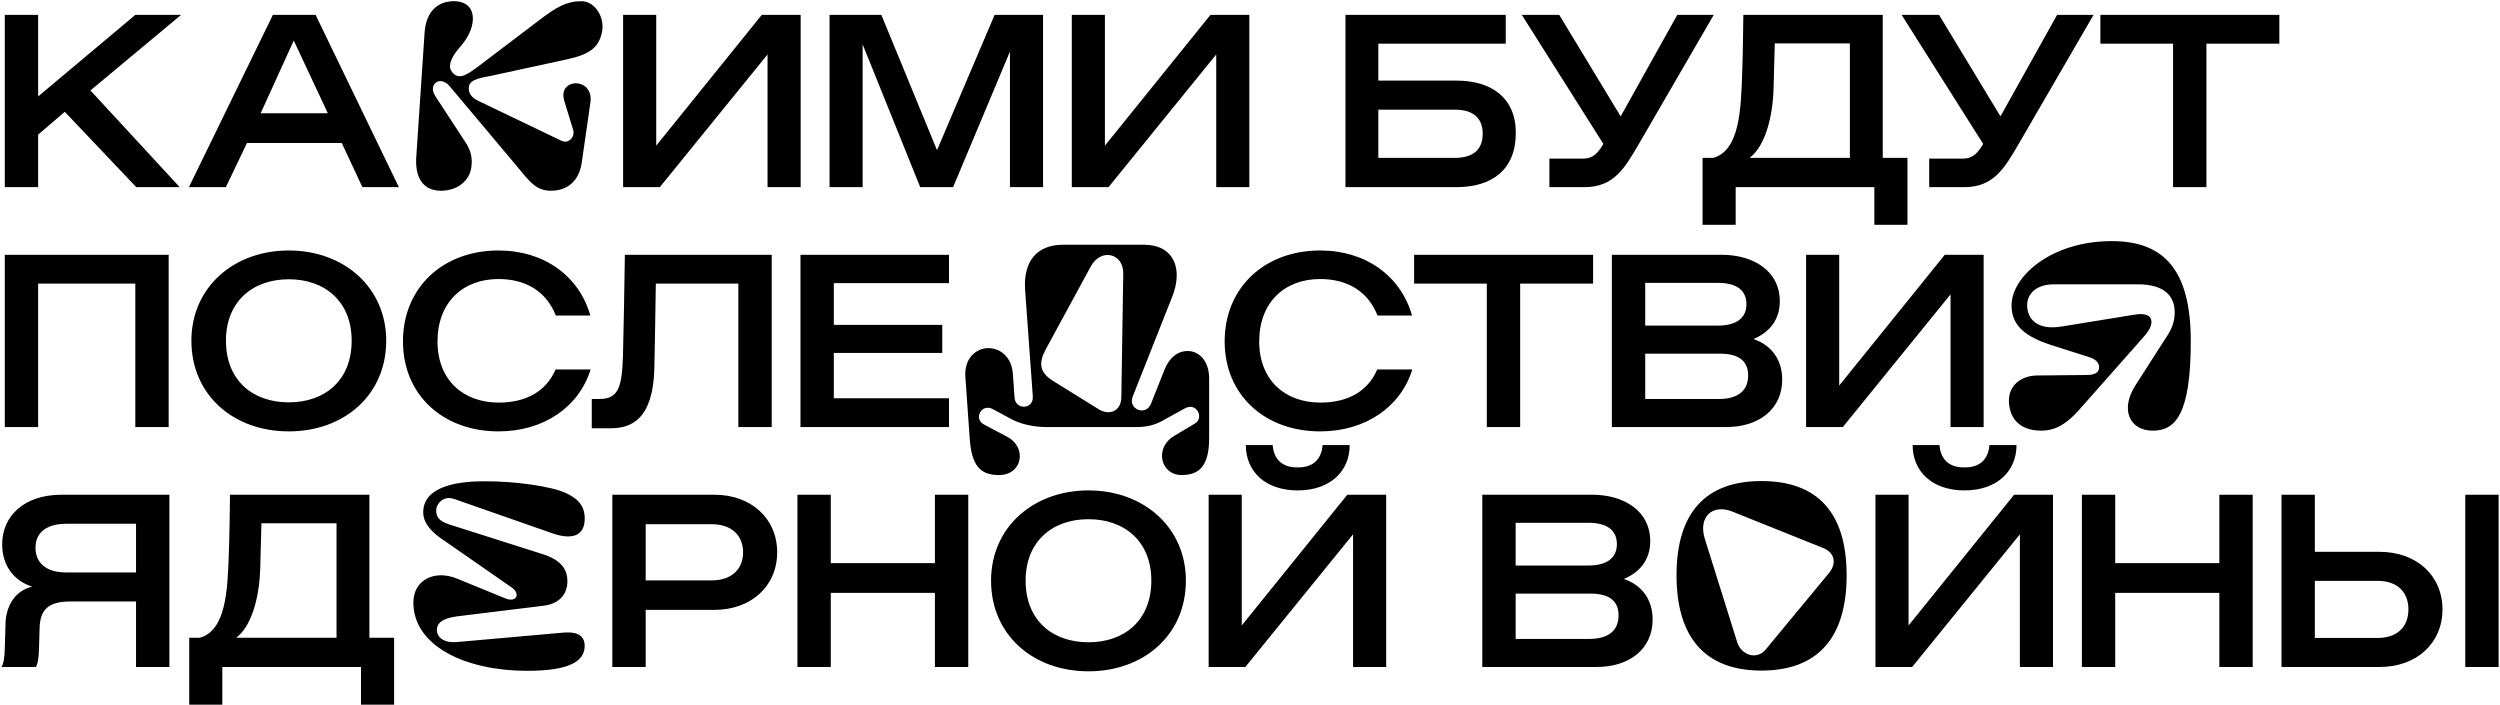 <?xml version="1.0" encoding="UTF-8"?>
<svg xmlns="http://www.w3.org/2000/svg" width="521" height="147" viewBox="0 0 521 147" fill="none">
  <path d="M1 39H7.95V28.05L13.5 23.3L28.4 39H37.45L18.85 18.85L37.75 3.1H28.2L7.95 20.1V3.1H1V39ZM39.371 39H47.072L51.471 29.8H71.222L75.522 39H83.121L65.772 3.1H56.871L39.371 39ZM54.322 23.6L61.221 8.45L68.322 23.6H54.322ZM94.542 0.25C91.692 0.25 88.842 1.95 88.492 6.7L86.742 32.85C86.492 37.2 88.292 39.75 91.892 39.75C95.442 39.75 97.742 37.6 98.192 35.1C98.592 32.7 97.942 31.05 96.942 29.55L90.692 20C89.142 17.6 91.692 15.6 93.692 17.95L107.392 34.25C110.292 37.7 111.542 39.75 114.842 39.75C117.842 39.75 120.642 38.1 121.242 33.85L123.042 21.35C123.442 18.55 121.542 17.3 119.842 17.35C118.292 17.45 116.892 18.7 117.592 21L119.442 27.05C119.892 28.5 118.492 30.05 117.042 29.35L99.642 21C97.942 20.2 97.542 19.05 97.742 17.95C97.992 16.45 100.642 16.15 102.592 15.75L118.242 12.35C122.792 11.35 124.892 9.95 125.492 6.45C125.992 3.45 123.942 0.25 121.142 0.25C118.042 0.25 115.892 1.55 112.642 4L99.592 13.9C97.092 15.8 95.342 16.8 94.042 14.75C93.342 13.65 94.092 11.95 95.442 10.3L96.242 9.35C99.492 5.5 99.642 0.25 94.542 0.25ZM129.857 39H137.507L159.957 11.35V39H166.857V3.1H158.757L136.757 30.35V3.1H129.857V39ZM191.775 39H198.625L210.475 10.75V39H217.375V3.1H207.275L195.275 31.3L183.675 3.1H172.875V39H179.775V9.25L191.775 39ZM223.363 39H231.013L253.463 11.35V39H260.363V3.1H252.263L230.263 30.35V3.1H223.363V39ZM280.395 39H303.545C310.895 39 315.895 35.4 315.895 27.7C315.895 20.35 310.795 16.8 303.545 16.8H287.245V9.1H313.795V3.1H280.395V39ZM287.245 32.9V22.85H303.195C307.045 22.85 308.995 24.65 308.995 27.85C308.995 31.15 307.045 32.9 303.195 32.9H287.245ZM322.896 39H330.196C336.296 39 338.546 35.15 341.596 29.9L357.146 3.1H349.546L337.746 24.25L324.946 3.1H317.146L334.146 30C333.096 31.7 332.146 33.05 329.946 33.05H322.896V39ZM361.714 46.85V39H390.614V46.85H397.514V32.9H392.364V3.1H363.314C363.264 7.2 363.214 11.35 363.064 15.45C362.814 23.05 362.464 31.35 357.064 32.9H354.814V46.85H361.714ZM364.614 32.9C367.564 30.7 369.414 25.15 369.614 18.4L369.864 9.05H385.514V32.9H364.614ZM402.047 39H409.347C415.447 39 417.697 35.15 420.747 29.9L436.297 3.1H428.697L416.897 24.25L404.097 3.1H396.297L413.297 30C412.247 31.7 411.297 33.05 409.097 33.05H402.047V39ZM452.868 39H459.818V9.1H475.018V3.1H437.718V9.1H452.868V39ZM1 89H7.95V59.1H28.2V89H35.15V53.1H1V89ZM60.187 89.9C71.687 89.9 80.487 82.35 80.487 71C80.487 59.9 71.687 52.2 60.187 52.2C48.687 52.2 39.887 59.9 39.887 71C39.887 82.35 48.687 89.9 60.187 89.9ZM47.087 71C47.087 62.85 52.637 58.2 60.187 58.2C67.737 58.2 73.287 62.85 73.287 71C73.287 79.25 67.737 83.85 60.187 83.85C52.637 83.85 47.087 79.25 47.087 71ZM115.829 65.75H123.029C120.679 57.5 113.379 52.2 103.879 52.2C92.278 52.2 83.978 59.95 83.978 71.15C83.978 82.3 92.329 89.9 103.879 89.9C113.329 89.9 120.679 84.8 123.079 77H115.779C113.779 81.65 109.529 83.9 103.929 83.9C96.579 83.9 91.178 79.25 91.178 71.15C91.178 63 96.478 58.15 103.879 58.15C109.479 58.15 113.829 60.65 115.829 65.75ZM123.322 89.25H127.272C131.722 89.25 136.122 87.25 136.372 76.65C136.472 72.6 136.572 65.55 136.672 59.1H153.872V89H160.822V53.1H130.222C130.122 60.6 129.972 68.25 129.822 74.25C129.622 81.2 128.622 83.15 124.822 83.15H123.322V89.25ZM166.82 89H197.77V83H173.77V73.55H196.37V67.7H173.77V59H197.77V53.1H166.82V89ZM202.086 91.35C202.486 97.2 204.386 99 208.186 99C213.086 99 214.086 93.25 209.936 91.05L205.036 88.45C202.836 87.3 204.536 84 206.886 85.25L210.786 87.35C212.586 88.35 215.386 89 218.136 89H236.886C239.186 89 240.836 88.45 242.036 87.8L246.936 85.1C249.386 83.75 250.986 87.1 249.036 88.25L244.686 90.85C240.486 93.35 241.886 99 246.236 99C249.836 99 251.986 97.2 251.986 91.35V78.9C251.986 75.15 249.836 73.15 247.536 73.15C245.486 73.15 243.686 74.45 242.636 77.15L239.886 84.1C238.786 86.85 235.036 85.25 236.036 82.7L244.286 61.85C246.636 55.95 244.586 51 238.386 51H221.586C216.436 51 213.186 54.05 213.636 60.5L215.236 82.6C215.436 85.4 211.636 85.45 211.436 82.9L211.086 77.95C210.836 74.3 208.386 72.55 205.986 72.55C203.436 72.55 200.886 74.65 201.186 78.6L202.086 91.35ZM227.336 55.5C229.436 51.65 234.136 52.75 234.086 57L233.686 82.85C233.636 85.6 231.286 86.7 228.986 85.3L219.486 79.4C216.586 77.6 216.386 75.65 217.986 72.7L227.336 55.5ZM287.069 65.75H294.269C291.919 57.5 284.619 52.2 275.119 52.2C263.519 52.2 255.219 59.95 255.219 71.15C255.219 82.3 263.569 89.9 275.119 89.9C284.569 89.9 291.919 84.8 294.319 77H287.019C285.019 81.65 280.769 83.9 275.169 83.9C267.819 83.9 262.419 79.25 262.419 71.15C262.419 63 267.719 58.15 275.119 58.15C280.719 58.15 285.069 60.65 287.069 65.75ZM309.851 89H316.801V59.1H332.001V53.1H294.701V59.1H309.851V89ZM335.912 89H359.712C366.712 89 371.412 85.15 371.412 79.1C371.412 74.75 368.962 71.85 365.412 70.65C368.462 69.4 370.912 66.9 370.912 62.8C370.912 56.45 365.412 53.1 358.812 53.1H335.912V89ZM342.862 83.15V73.7H358.362C362.212 73.7 364.312 75.1 364.312 78.25C364.312 81.55 362.012 83.15 358.212 83.15H342.862ZM342.862 67.85V58.95H358.062C361.962 58.95 363.962 60.55 363.962 63.4C363.962 66.2 361.962 67.85 358.062 67.85H342.862ZM376.391 89H384.041L406.491 61.35V89H413.391V53.1H405.291L383.291 80.35V53.1H376.391V89ZM424.508 78.25C421.158 78.3 418.658 80.35 418.658 83.45C418.658 86.6 420.358 89.75 425.458 89.75C427.858 89.75 430.358 88.75 433.258 85.45L446.658 70.3C448.008 68.75 448.358 67.9 448.358 67.05C448.358 65.85 447.258 65.2 445.008 65.55L429.608 68.05C424.358 68.9 422.458 66.3 422.458 63.6C422.458 61.15 424.458 59.25 428.058 59.25H445.508C451.008 59.25 453.208 61.65 453.208 65.1C453.208 66.6 452.858 68.05 451.758 69.8L445.058 80.25C441.708 85.45 443.908 89.75 448.608 89.75C453.208 89.75 456.558 86.65 456.558 71.1C456.558 56.35 451.058 50.25 440.108 50.25C427.308 50.25 419.208 57.75 419.208 63.6C419.208 67.15 421.058 69.85 427.458 71.9L435.308 74.4C436.558 74.8 437.458 75.45 437.458 76.5C437.458 77.5 436.808 78.15 434.758 78.15L424.508 78.25ZM0.3 139H7.5C7.9 138.15 8.1 137.15 8.15 134.5L8.25 130.95C8.35 127 10.1 125.35 14.7 125.35H28.35V139H35.3V103.1H12.85C5 103.1 0.45 107.55 0.45 113.45C0.45 117.55 2.6 120.95 6.7 122.25C2.7 123.25 1.25 126.8 1.15 129.9L1 135.2C0.95 137.2 0.7 138.4 0.3 139ZM7.4 114.15C7.4 111.05 9.6 109.15 13.9 109.15H28.35V119.3H13.8C9.55 119.3 7.4 117.25 7.4 114.15ZM46.333 146.85V139H75.233V146.85H82.133V132.9H76.983V103.1H47.933C47.883 107.2 47.833 111.35 47.683 115.45C47.433 123.05 47.083 131.35 41.683 132.9H39.433V146.85H46.333ZM49.233 132.9C52.183 130.7 54.033 125.15 54.233 118.4L54.483 109.05H70.133V132.9H49.233ZM95.245 133.8C92.344 134.05 91.044 132.7 91.044 131.3C91.044 129.85 92.195 128.85 95.245 128.45L113.145 126.25C116.945 125.8 118.245 123.5 118.245 121.1C118.245 119.25 117.545 116.9 113.145 115.5L93.644 109.3C91.294 108.55 90.894 107.55 90.894 106.3C90.894 105.2 92.245 103.15 94.695 104L115.145 111.15C119.445 112.65 121.695 111.45 121.845 108.45C121.995 105.6 120.595 104 117.945 102.75C115.045 101.4 107.545 100.25 100.845 100.3C94.195 100.3 88.195 101.8 88.195 106.8C88.195 108.65 89.445 110.45 91.695 112.05L106.595 122.4C108.595 123.8 107.595 125.65 105.295 124.7L95.294 120.6C90.394 118.6 86.144 121 86.144 125.55C86.144 134.65 97.044 139.8 109.845 139.8C118.795 139.8 121.845 137.75 121.845 134.6C121.845 133 120.995 131.5 117.245 131.85L95.245 133.8ZM127.611 139H134.561V127.1H148.861C156.561 127.1 161.961 122.15 161.961 115.1C161.961 108.05 156.561 103.1 148.861 103.1H127.611V139ZM134.561 120.95V109.25H148.361C152.411 109.25 154.861 111.55 154.861 115.1C154.861 118.65 152.411 120.95 148.361 120.95H134.561ZM194.836 139H201.786V103.1H194.836V117.35H173.136V103.1H166.186V139H173.136V123.55H194.836V139ZM226.837 139.9C238.337 139.9 247.137 132.35 247.137 121C247.137 109.9 238.337 102.2 226.837 102.2C215.337 102.2 206.537 109.9 206.537 121C206.537 132.35 215.337 139.9 226.837 139.9ZM213.737 121C213.737 112.85 219.287 108.2 226.837 108.2C234.387 108.2 239.937 112.85 239.937 121C239.937 129.25 234.387 133.85 226.837 133.85C219.287 133.85 213.737 129.25 213.737 121ZM251.879 139H259.529L281.979 111.35V139H288.879V103.1H280.779L258.779 130.35V103.1H251.879V139ZM259.629 92.75H265.229C265.429 95.55 267.079 97.4 270.229 97.4H270.629C273.779 97.4 275.429 95.55 275.629 92.75H281.279C281.279 98.15 277.279 102.2 270.429 102.2C263.579 102.2 259.629 98.15 259.629 92.75ZM308.91 139H332.71C339.71 139 344.41 135.15 344.41 129.1C344.41 124.75 341.96 121.85 338.41 120.65C341.46 119.4 343.91 116.9 343.91 112.8C343.91 106.45 338.41 103.1 331.81 103.1H308.91V139ZM315.86 133.15V123.7H331.36C335.21 123.7 337.31 125.1 337.31 128.25C337.31 131.55 335.01 133.15 331.21 133.15H315.86ZM315.86 117.85V108.95H331.06C334.96 108.95 336.96 110.55 336.96 113.4C336.96 116.2 334.96 117.85 331.06 117.85H315.86ZM367.089 139.75C378.739 139.75 384.839 133 384.839 119.9C384.839 106.8 378.739 100.25 367.089 100.25C355.489 100.25 349.389 106.8 349.389 119.9C349.389 133 355.489 139.75 367.089 139.75ZM367.939 135.4C366.039 137.65 362.839 136.45 362.039 133.85L355.289 112.3C353.839 107.6 356.989 105 360.989 106.6L379.939 114.2C382.339 115.15 382.839 117.4 381.139 119.45L367.939 135.4ZM390.844 139H398.494L420.944 111.35V139H427.844V103.1H419.744L397.744 130.35V103.1H390.844V139ZM398.594 92.75H404.194C404.394 95.55 406.044 97.4 409.194 97.4H409.594C412.744 97.4 414.394 95.55 414.594 92.75H420.244C420.244 98.15 416.244 102.2 409.394 102.2C402.544 102.2 398.594 98.15 398.594 92.75ZM462.511 139H469.461V103.1H462.511V117.35H440.811V103.1H433.861V139H440.811V123.55H462.511V139ZM513.763 139H520.713V103.1H513.763V139ZM475.463 139H495.913C503.613 139 509.013 134.05 509.013 127C509.013 119.95 503.613 115 495.913 115H482.413V103.1H475.463V139ZM482.413 132.95V121.05H495.513C499.463 121.05 501.913 123.25 501.913 127C501.913 130.75 499.463 132.95 495.513 132.95H482.413Z" fill="black"></path>
</svg>
